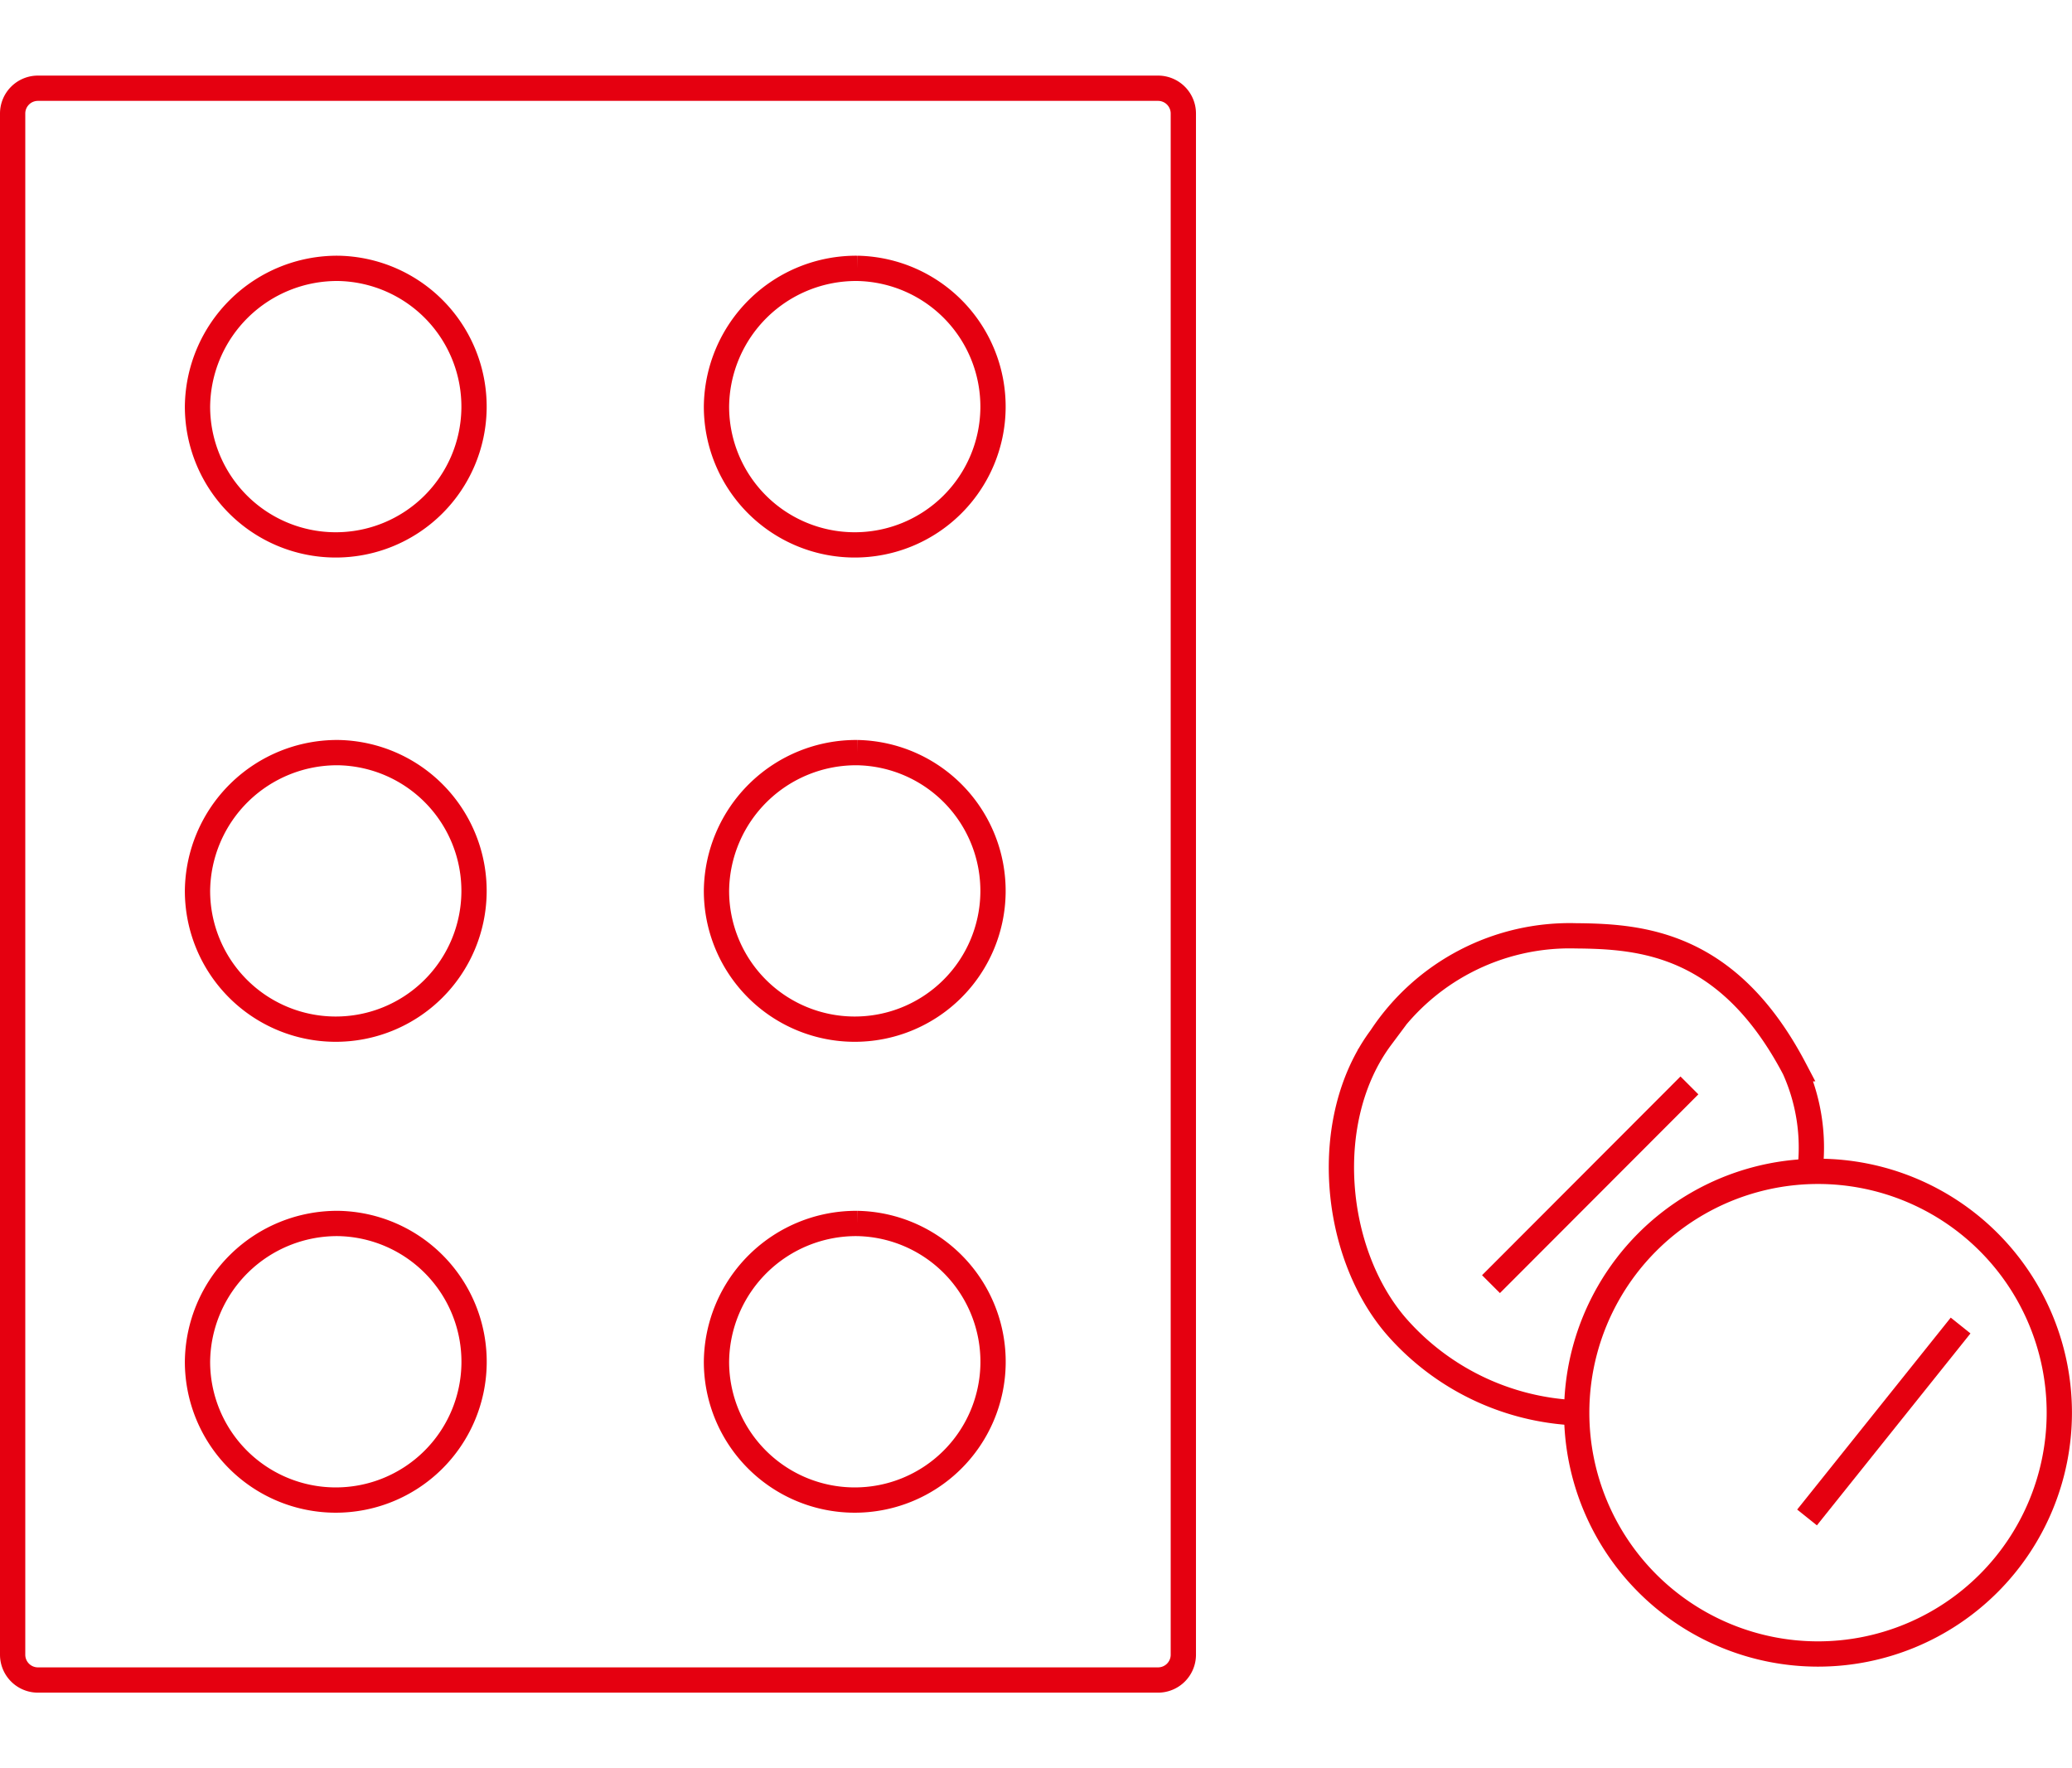 <svg id="pic" xmlns="http://www.w3.org/2000/svg" width="150.003" height="128" viewBox="0 0 81.969 69.945">
  <defs>
    <style>
      .cls-1 {
        fill: none;
        stroke: #e50010;
        stroke-width: 1px;
        fill-rule: evenodd;
      }
    </style>
  </defs>
  <path id="矩形_2" data-name="矩形 2" class="cls-1" d="M685.531,950.125h44.313a1,1,0,0,1,1,1v60.965a1,1,0,0,1-1,1H685.531a1,1,0,0,1-1-1V951.125A1,1,0,0,1,685.531,950.125Z" transform="translate(-684.031 -946.635)"/>
  <path id="椭圆_1" data-name="椭圆 1" class="cls-1" d="M697.422,957.25a5.47,5.47,0,1,1-5.578,5.469A5.524,5.524,0,0,1,697.422,957.25Zm20.531,0a5.47,5.47,0,1,1-5.578,5.469A5.524,5.524,0,0,1,717.953,957.25Zm-20.531,37.781a5.471,5.471,0,1,1-5.578,5.469A5.524,5.524,0,0,1,697.422,995.031Zm20.531,0a5.471,5.471,0,1,1-5.578,5.469A5.524,5.524,0,0,1,717.953,995.031Zm-20.531-18.625a5.47,5.47,0,1,1-5.578,5.469A5.524,5.524,0,0,1,697.422,976.406Zm20.531,0a5.47,5.47,0,1,1-5.578,5.469A5.524,5.524,0,0,1,717.953,976.406Z" transform="translate(-684.031 -946.635)"/>
  <path id="椭圆_2" data-name="椭圆 2" class="cls-1" d="M755.953,992.969a9.546,9.546,0,1,1-9.547,9.551A9.547,9.547,0,0,1,755.953,992.969Z" transform="translate(-684.031 -946.635)"/>
  <path id="形状_12" data-name="形状 12" class="cls-1" d="M755.518,1006.66l6.075-7.592" transform="translate(-684.031 -946.635)"/>
  <path id="形状_10" data-name="形状 10" class="cls-1" d="M746.381,1002.52a10.022,10.022,0,0,1-7.1-3.406c-2.533-2.917-3.022-8.215-.617-11.441a8.942,8.942,0,0,1,7.715-4.02c2.61,0.021,6.03.289,8.64,5.257a7.585,7.585,0,0,1,.617,4.019" transform="translate(-684.031 -946.635)"/>
  <path id="形状_11" data-name="形状 11" class="cls-1" d="M743.015,997.431l7.85-7.861" transform="translate(-684.031 -946.635)"/>
</svg>
